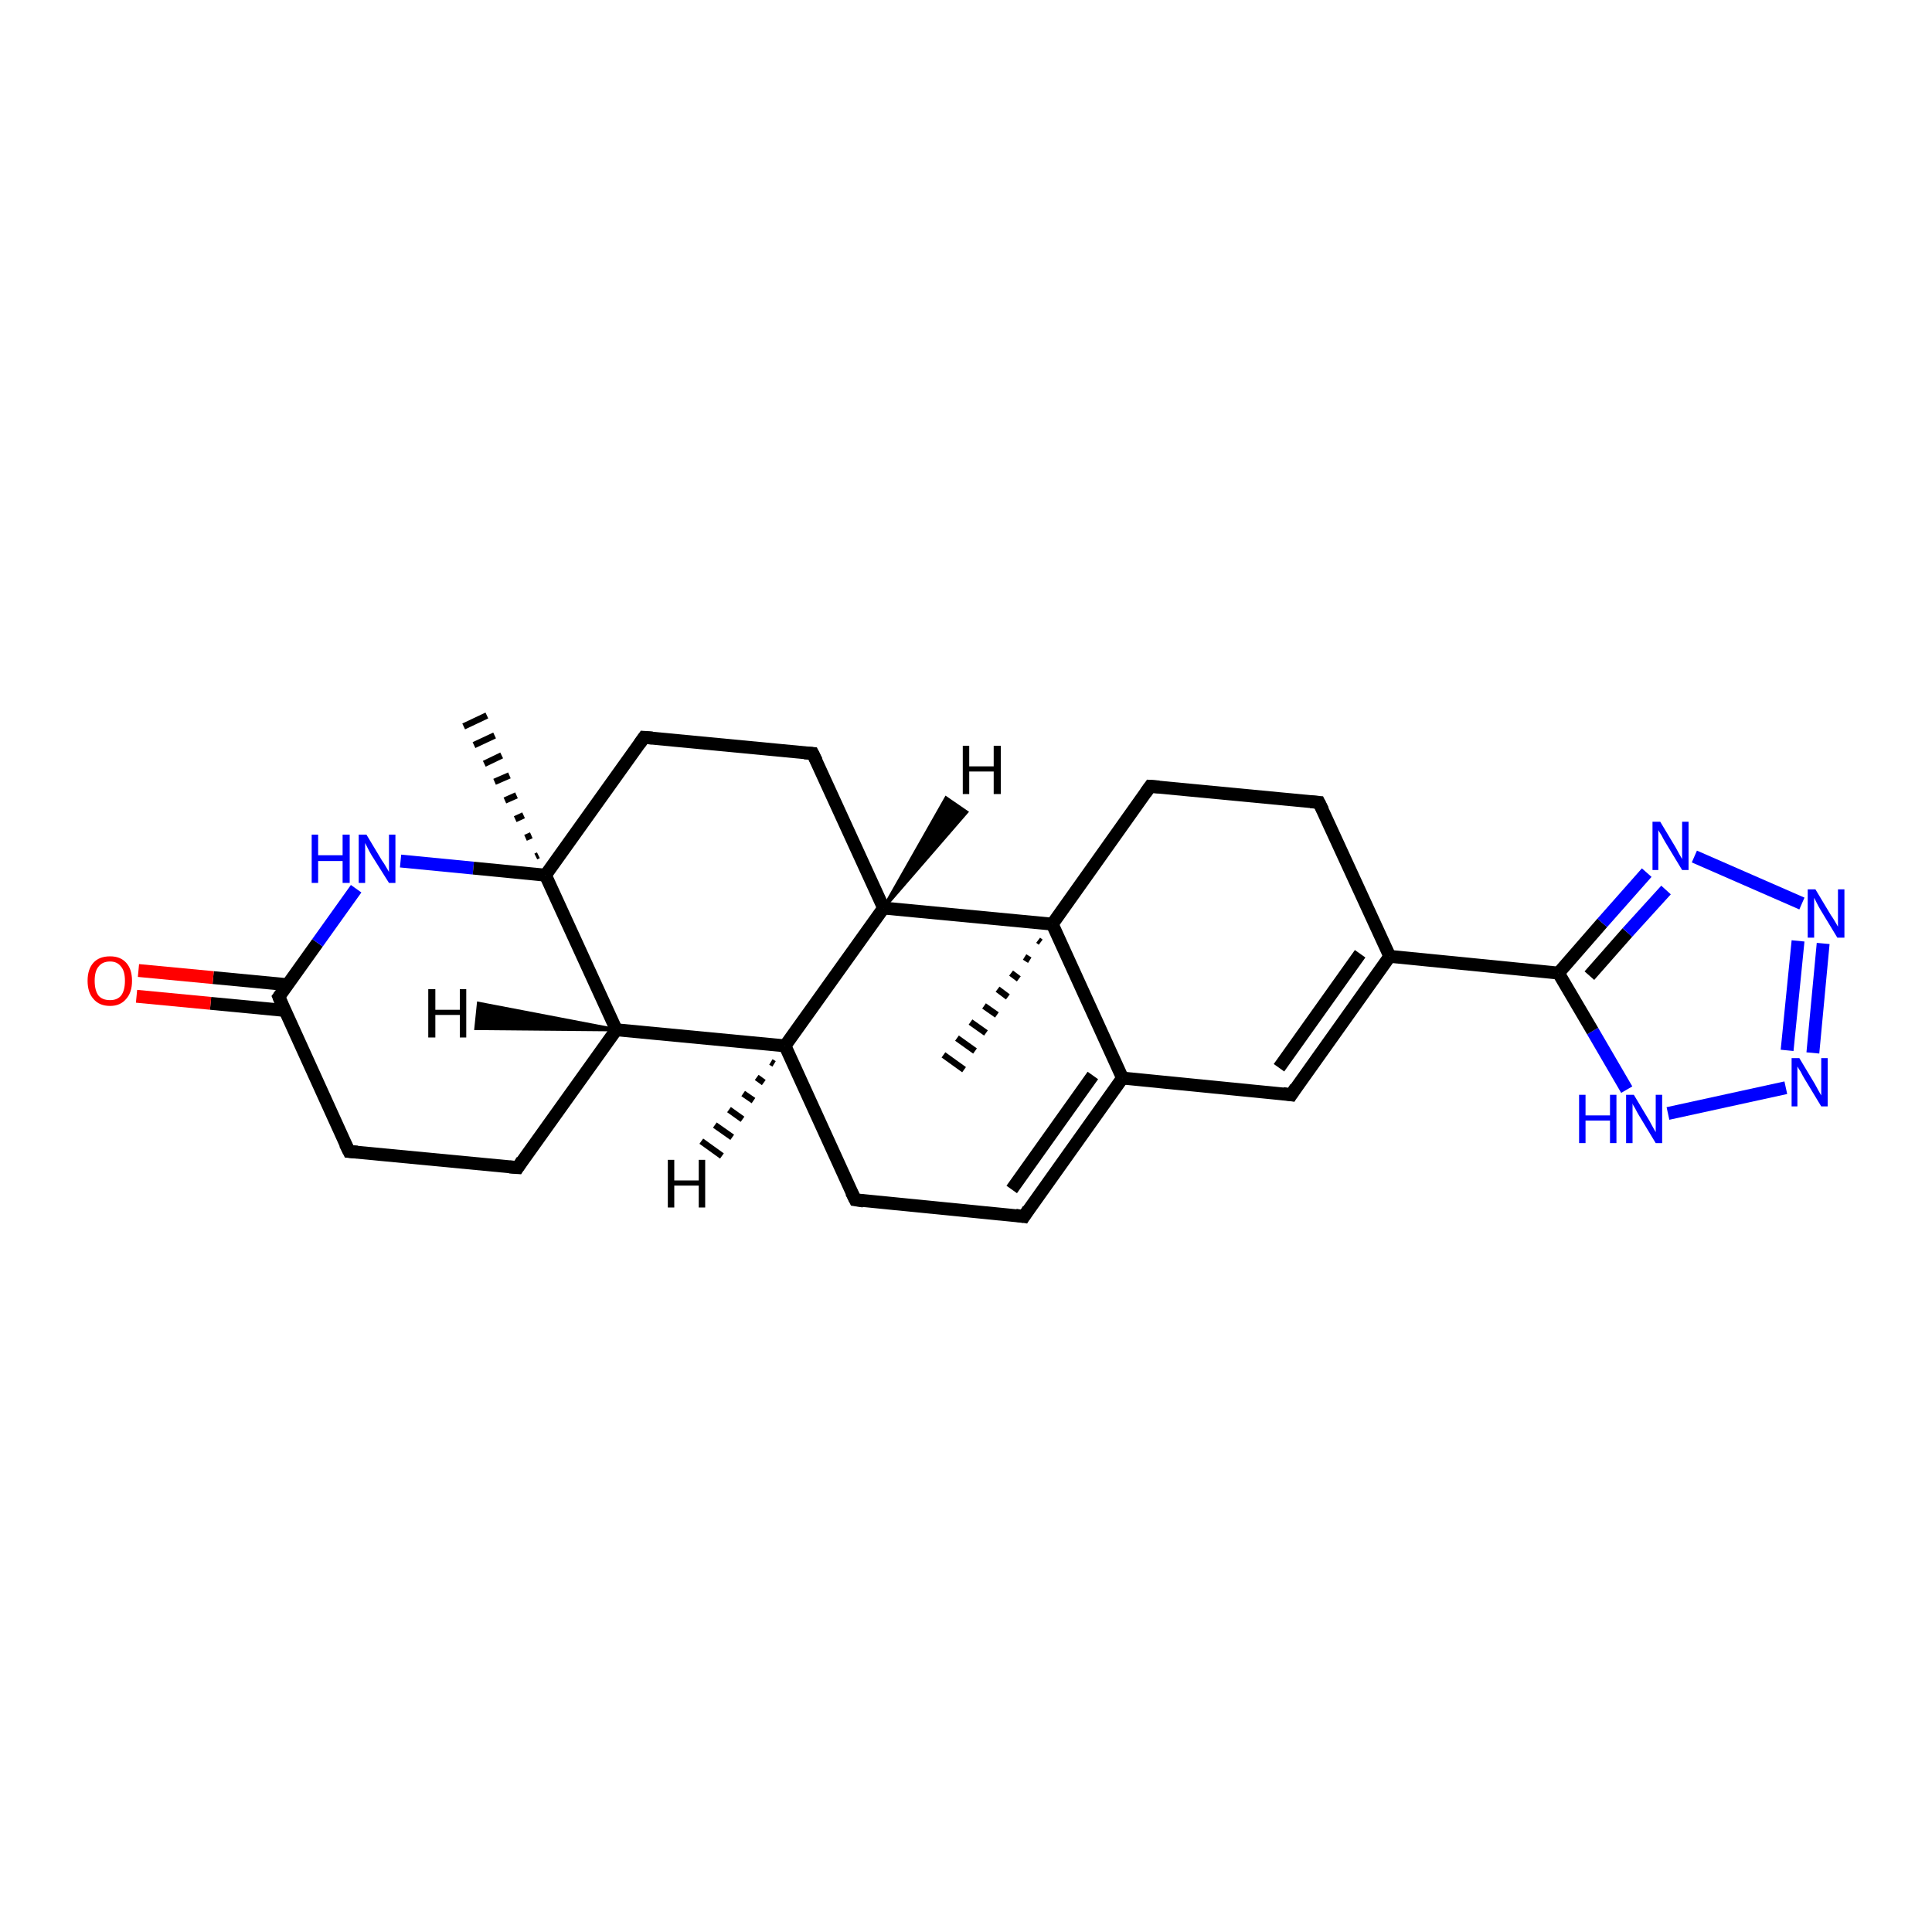 <?xml version='1.0' encoding='iso-8859-1'?>
<svg version='1.1' baseProfile='full'
              xmlns='http://www.w3.org/2000/svg'
                      xmlns:rdkit='http://www.rdkit.org/xml'
                      xmlns:xlink='http://www.w3.org/1999/xlink'
                  xml:space='preserve'
width='300px' height='300px' viewBox='0 0 300 300'>
<!-- END OF HEADER -->
<rect style='opacity:1.0;fill:#FFFFFF;stroke:none' width='300.0' height='300.0' x='0.0' y='0.0'> </rect>
<path class='bond-0 atom-1 atom-0' d='M 83.2,133.0 L 83.6,132.8' style='fill:none;fill-rule:evenodd;stroke:#000000;stroke-width:1.0px;stroke-linecap:butt;stroke-linejoin:miter;stroke-opacity:1' />
<path class='bond-0 atom-1 atom-0' d='M 81.6,130.1 L 82.5,129.7' style='fill:none;fill-rule:evenodd;stroke:#000000;stroke-width:1.0px;stroke-linecap:butt;stroke-linejoin:miter;stroke-opacity:1' />
<path class='bond-0 atom-1 atom-0' d='M 80.0,127.2 L 81.3,126.6' style='fill:none;fill-rule:evenodd;stroke:#000000;stroke-width:1.0px;stroke-linecap:butt;stroke-linejoin:miter;stroke-opacity:1' />
<path class='bond-0 atom-1 atom-0' d='M 78.4,124.3 L 80.2,123.5' style='fill:none;fill-rule:evenodd;stroke:#000000;stroke-width:1.0px;stroke-linecap:butt;stroke-linejoin:miter;stroke-opacity:1' />
<path class='bond-0 atom-1 atom-0' d='M 76.8,121.4 L 79.1,120.4' style='fill:none;fill-rule:evenodd;stroke:#000000;stroke-width:1.0px;stroke-linecap:butt;stroke-linejoin:miter;stroke-opacity:1' />
<path class='bond-0 atom-1 atom-0' d='M 75.2,118.6 L 77.9,117.3' style='fill:none;fill-rule:evenodd;stroke:#000000;stroke-width:1.0px;stroke-linecap:butt;stroke-linejoin:miter;stroke-opacity:1' />
<path class='bond-0 atom-1 atom-0' d='M 73.6,115.7 L 76.8,114.2' style='fill:none;fill-rule:evenodd;stroke:#000000;stroke-width:1.0px;stroke-linecap:butt;stroke-linejoin:miter;stroke-opacity:1' />
<path class='bond-0 atom-1 atom-0' d='M 72.0,112.8 L 75.6,111.1' style='fill:none;fill-rule:evenodd;stroke:#000000;stroke-width:1.0px;stroke-linecap:butt;stroke-linejoin:miter;stroke-opacity:1' />
<path class='bond-1 atom-1 atom-2' d='M 84.7,135.9 L 100.0,114.5' style='fill:none;fill-rule:evenodd;stroke:#000000;stroke-width:2.0px;stroke-linecap:butt;stroke-linejoin:miter;stroke-opacity:1' />
<path class='bond-2 atom-2 atom-3' d='M 100.0,114.5 L 126.2,117.0' style='fill:none;fill-rule:evenodd;stroke:#000000;stroke-width:2.0px;stroke-linecap:butt;stroke-linejoin:miter;stroke-opacity:1' />
<path class='bond-3 atom-3 atom-4' d='M 126.2,117.0 L 137.2,141.0' style='fill:none;fill-rule:evenodd;stroke:#000000;stroke-width:2.0px;stroke-linecap:butt;stroke-linejoin:miter;stroke-opacity:1' />
<path class='bond-4 atom-4 atom-5' d='M 137.2,141.0 L 121.9,162.4' style='fill:none;fill-rule:evenodd;stroke:#000000;stroke-width:2.0px;stroke-linecap:butt;stroke-linejoin:miter;stroke-opacity:1' />
<path class='bond-5 atom-5 atom-6' d='M 121.9,162.4 L 132.8,186.3' style='fill:none;fill-rule:evenodd;stroke:#000000;stroke-width:2.0px;stroke-linecap:butt;stroke-linejoin:miter;stroke-opacity:1' />
<path class='bond-6 atom-6 atom-7' d='M 132.8,186.3 L 159.0,188.9' style='fill:none;fill-rule:evenodd;stroke:#000000;stroke-width:2.0px;stroke-linecap:butt;stroke-linejoin:miter;stroke-opacity:1' />
<path class='bond-7 atom-7 atom-8' d='M 159.0,188.9 L 174.3,167.4' style='fill:none;fill-rule:evenodd;stroke:#000000;stroke-width:2.0px;stroke-linecap:butt;stroke-linejoin:miter;stroke-opacity:1' />
<path class='bond-7 atom-7 atom-8' d='M 157.1,184.7 L 169.7,167.0' style='fill:none;fill-rule:evenodd;stroke:#000000;stroke-width:2.0px;stroke-linecap:butt;stroke-linejoin:miter;stroke-opacity:1' />
<path class='bond-8 atom-8 atom-9' d='M 174.3,167.4 L 200.5,170.0' style='fill:none;fill-rule:evenodd;stroke:#000000;stroke-width:2.0px;stroke-linecap:butt;stroke-linejoin:miter;stroke-opacity:1' />
<path class='bond-9 atom-9 atom-10' d='M 200.5,170.0 L 215.8,148.5' style='fill:none;fill-rule:evenodd;stroke:#000000;stroke-width:2.0px;stroke-linecap:butt;stroke-linejoin:miter;stroke-opacity:1' />
<path class='bond-9 atom-9 atom-10' d='M 198.6,165.8 L 211.2,148.1' style='fill:none;fill-rule:evenodd;stroke:#000000;stroke-width:2.0px;stroke-linecap:butt;stroke-linejoin:miter;stroke-opacity:1' />
<path class='bond-10 atom-10 atom-11' d='M 215.8,148.5 L 204.8,124.6' style='fill:none;fill-rule:evenodd;stroke:#000000;stroke-width:2.0px;stroke-linecap:butt;stroke-linejoin:miter;stroke-opacity:1' />
<path class='bond-11 atom-11 atom-12' d='M 204.8,124.6 L 178.6,122.1' style='fill:none;fill-rule:evenodd;stroke:#000000;stroke-width:2.0px;stroke-linecap:butt;stroke-linejoin:miter;stroke-opacity:1' />
<path class='bond-12 atom-12 atom-13' d='M 178.6,122.1 L 163.4,143.5' style='fill:none;fill-rule:evenodd;stroke:#000000;stroke-width:2.0px;stroke-linecap:butt;stroke-linejoin:miter;stroke-opacity:1' />
<path class='bond-13 atom-13 atom-14' d='M 161.6,146.3 L 161.2,146.0' style='fill:none;fill-rule:evenodd;stroke:#000000;stroke-width:1.0px;stroke-linecap:butt;stroke-linejoin:miter;stroke-opacity:1' />
<path class='bond-13 atom-13 atom-14' d='M 159.9,149.1 L 159.1,148.6' style='fill:none;fill-rule:evenodd;stroke:#000000;stroke-width:1.0px;stroke-linecap:butt;stroke-linejoin:miter;stroke-opacity:1' />
<path class='bond-13 atom-13 atom-14' d='M 158.2,152.0 L 157.0,151.1' style='fill:none;fill-rule:evenodd;stroke:#000000;stroke-width:1.0px;stroke-linecap:butt;stroke-linejoin:miter;stroke-opacity:1' />
<path class='bond-13 atom-13 atom-14' d='M 156.5,154.8 L 154.9,153.6' style='fill:none;fill-rule:evenodd;stroke:#000000;stroke-width:1.0px;stroke-linecap:butt;stroke-linejoin:miter;stroke-opacity:1' />
<path class='bond-13 atom-13 atom-14' d='M 154.8,157.6 L 152.8,156.2' style='fill:none;fill-rule:evenodd;stroke:#000000;stroke-width:1.0px;stroke-linecap:butt;stroke-linejoin:miter;stroke-opacity:1' />
<path class='bond-13 atom-13 atom-14' d='M 153.1,160.4 L 150.7,158.7' style='fill:none;fill-rule:evenodd;stroke:#000000;stroke-width:1.0px;stroke-linecap:butt;stroke-linejoin:miter;stroke-opacity:1' />
<path class='bond-13 atom-13 atom-14' d='M 151.4,163.2 L 148.6,161.2' style='fill:none;fill-rule:evenodd;stroke:#000000;stroke-width:1.0px;stroke-linecap:butt;stroke-linejoin:miter;stroke-opacity:1' />
<path class='bond-13 atom-13 atom-14' d='M 149.7,166.1 L 146.5,163.8' style='fill:none;fill-rule:evenodd;stroke:#000000;stroke-width:1.0px;stroke-linecap:butt;stroke-linejoin:miter;stroke-opacity:1' />
<path class='bond-14 atom-10 atom-15' d='M 215.8,148.5 L 242.0,151.1' style='fill:none;fill-rule:evenodd;stroke:#000000;stroke-width:2.0px;stroke-linecap:butt;stroke-linejoin:miter;stroke-opacity:1' />
<path class='bond-15 atom-15 atom-16' d='M 242.0,151.1 L 248.8,143.3' style='fill:none;fill-rule:evenodd;stroke:#000000;stroke-width:2.0px;stroke-linecap:butt;stroke-linejoin:miter;stroke-opacity:1' />
<path class='bond-15 atom-15 atom-16' d='M 248.8,143.3 L 255.7,135.5' style='fill:none;fill-rule:evenodd;stroke:#0000FF;stroke-width:2.0px;stroke-linecap:butt;stroke-linejoin:miter;stroke-opacity:1' />
<path class='bond-15 atom-15 atom-16' d='M 246.8,151.5 L 252.7,144.8' style='fill:none;fill-rule:evenodd;stroke:#000000;stroke-width:2.0px;stroke-linecap:butt;stroke-linejoin:miter;stroke-opacity:1' />
<path class='bond-15 atom-15 atom-16' d='M 252.7,144.8 L 258.7,138.2' style='fill:none;fill-rule:evenodd;stroke:#0000FF;stroke-width:2.0px;stroke-linecap:butt;stroke-linejoin:miter;stroke-opacity:1' />
<path class='bond-16 atom-16 atom-17' d='M 263.1,133.0 L 279.8,140.3' style='fill:none;fill-rule:evenodd;stroke:#0000FF;stroke-width:2.0px;stroke-linecap:butt;stroke-linejoin:miter;stroke-opacity:1' />
<path class='bond-17 atom-17 atom-18' d='M 283.1,146.5 L 281.5,163.5' style='fill:none;fill-rule:evenodd;stroke:#0000FF;stroke-width:2.0px;stroke-linecap:butt;stroke-linejoin:miter;stroke-opacity:1' />
<path class='bond-17 atom-17 atom-18' d='M 279.2,146.1 L 277.5,163.1' style='fill:none;fill-rule:evenodd;stroke:#0000FF;stroke-width:2.0px;stroke-linecap:butt;stroke-linejoin:miter;stroke-opacity:1' />
<path class='bond-18 atom-18 atom-19' d='M 277.3,168.9 L 259.0,172.9' style='fill:none;fill-rule:evenodd;stroke:#0000FF;stroke-width:2.0px;stroke-linecap:butt;stroke-linejoin:miter;stroke-opacity:1' />
<path class='bond-19 atom-5 atom-20' d='M 121.9,162.4 L 95.7,159.9' style='fill:none;fill-rule:evenodd;stroke:#000000;stroke-width:2.0px;stroke-linecap:butt;stroke-linejoin:miter;stroke-opacity:1' />
<path class='bond-20 atom-20 atom-21' d='M 95.7,159.9 L 80.4,181.3' style='fill:none;fill-rule:evenodd;stroke:#000000;stroke-width:2.0px;stroke-linecap:butt;stroke-linejoin:miter;stroke-opacity:1' />
<path class='bond-21 atom-21 atom-22' d='M 80.4,181.3 L 54.2,178.8' style='fill:none;fill-rule:evenodd;stroke:#000000;stroke-width:2.0px;stroke-linecap:butt;stroke-linejoin:miter;stroke-opacity:1' />
<path class='bond-22 atom-22 atom-23' d='M 54.2,178.8 L 43.3,154.8' style='fill:none;fill-rule:evenodd;stroke:#000000;stroke-width:2.0px;stroke-linecap:butt;stroke-linejoin:miter;stroke-opacity:1' />
<path class='bond-23 atom-23 atom-24' d='M 44.6,152.9 L 33.1,151.8' style='fill:none;fill-rule:evenodd;stroke:#000000;stroke-width:2.0px;stroke-linecap:butt;stroke-linejoin:miter;stroke-opacity:1' />
<path class='bond-23 atom-23 atom-24' d='M 33.1,151.8 L 21.5,150.7' style='fill:none;fill-rule:evenodd;stroke:#FF0000;stroke-width:2.0px;stroke-linecap:butt;stroke-linejoin:miter;stroke-opacity:1' />
<path class='bond-23 atom-23 atom-24' d='M 44.2,156.9 L 32.7,155.8' style='fill:none;fill-rule:evenodd;stroke:#000000;stroke-width:2.0px;stroke-linecap:butt;stroke-linejoin:miter;stroke-opacity:1' />
<path class='bond-23 atom-23 atom-24' d='M 32.7,155.8 L 21.2,154.7' style='fill:none;fill-rule:evenodd;stroke:#FF0000;stroke-width:2.0px;stroke-linecap:butt;stroke-linejoin:miter;stroke-opacity:1' />
<path class='bond-24 atom-23 atom-25' d='M 43.3,154.8 L 49.3,146.4' style='fill:none;fill-rule:evenodd;stroke:#000000;stroke-width:2.0px;stroke-linecap:butt;stroke-linejoin:miter;stroke-opacity:1' />
<path class='bond-24 atom-23 atom-25' d='M 49.3,146.4 L 55.3,138.0' style='fill:none;fill-rule:evenodd;stroke:#0000FF;stroke-width:2.0px;stroke-linecap:butt;stroke-linejoin:miter;stroke-opacity:1' />
<path class='bond-25 atom-20 atom-1' d='M 95.7,159.9 L 84.7,135.9' style='fill:none;fill-rule:evenodd;stroke:#000000;stroke-width:2.0px;stroke-linecap:butt;stroke-linejoin:miter;stroke-opacity:1' />
<path class='bond-26 atom-25 atom-1' d='M 62.2,133.7 L 73.5,134.8' style='fill:none;fill-rule:evenodd;stroke:#0000FF;stroke-width:2.0px;stroke-linecap:butt;stroke-linejoin:miter;stroke-opacity:1' />
<path class='bond-26 atom-25 atom-1' d='M 73.5,134.8 L 84.7,135.9' style='fill:none;fill-rule:evenodd;stroke:#000000;stroke-width:2.0px;stroke-linecap:butt;stroke-linejoin:miter;stroke-opacity:1' />
<path class='bond-27 atom-13 atom-4' d='M 163.4,143.5 L 137.2,141.0' style='fill:none;fill-rule:evenodd;stroke:#000000;stroke-width:2.0px;stroke-linecap:butt;stroke-linejoin:miter;stroke-opacity:1' />
<path class='bond-28 atom-19 atom-15' d='M 252.6,169.2 L 247.3,160.1' style='fill:none;fill-rule:evenodd;stroke:#0000FF;stroke-width:2.0px;stroke-linecap:butt;stroke-linejoin:miter;stroke-opacity:1' />
<path class='bond-28 atom-19 atom-15' d='M 247.3,160.1 L 242.0,151.1' style='fill:none;fill-rule:evenodd;stroke:#000000;stroke-width:2.0px;stroke-linecap:butt;stroke-linejoin:miter;stroke-opacity:1' />
<path class='bond-29 atom-13 atom-8' d='M 163.4,143.5 L 174.3,167.4' style='fill:none;fill-rule:evenodd;stroke:#000000;stroke-width:2.0px;stroke-linecap:butt;stroke-linejoin:miter;stroke-opacity:1' />
<path class='bond-30 atom-4 atom-26' d='M 137.2,141.0 L 146.9,123.9 L 150.1,126.1 Z' style='fill:#000000;fill-rule:evenodd;fill-opacity:1;stroke:#000000;stroke-width:0.5px;stroke-linecap:butt;stroke-linejoin:miter;stroke-opacity:1;' />
<path class='bond-31 atom-5 atom-27' d='M 120.2,165.2 L 119.7,164.9' style='fill:none;fill-rule:evenodd;stroke:#000000;stroke-width:1.0px;stroke-linecap:butt;stroke-linejoin:miter;stroke-opacity:1' />
<path class='bond-31 atom-5 atom-27' d='M 118.6,168.1 L 117.5,167.3' style='fill:none;fill-rule:evenodd;stroke:#000000;stroke-width:1.0px;stroke-linecap:butt;stroke-linejoin:miter;stroke-opacity:1' />
<path class='bond-31 atom-5 atom-27' d='M 117.0,170.9 L 115.4,169.8' style='fill:none;fill-rule:evenodd;stroke:#000000;stroke-width:1.0px;stroke-linecap:butt;stroke-linejoin:miter;stroke-opacity:1' />
<path class='bond-31 atom-5 atom-27' d='M 115.3,173.8 L 113.2,172.3' style='fill:none;fill-rule:evenodd;stroke:#000000;stroke-width:1.0px;stroke-linecap:butt;stroke-linejoin:miter;stroke-opacity:1' />
<path class='bond-31 atom-5 atom-27' d='M 113.7,176.6 L 111.0,174.7' style='fill:none;fill-rule:evenodd;stroke:#000000;stroke-width:1.0px;stroke-linecap:butt;stroke-linejoin:miter;stroke-opacity:1' />
<path class='bond-31 atom-5 atom-27' d='M 112.1,179.5 L 108.9,177.2' style='fill:none;fill-rule:evenodd;stroke:#000000;stroke-width:1.0px;stroke-linecap:butt;stroke-linejoin:miter;stroke-opacity:1' />
<path class='bond-32 atom-20 atom-28' d='M 95.7,159.9 L 73.9,159.7 L 74.3,155.8 Z' style='fill:#000000;fill-rule:evenodd;fill-opacity:1;stroke:#000000;stroke-width:0.5px;stroke-linecap:butt;stroke-linejoin:miter;stroke-opacity:1;' />
<path d='M 99.3,115.5 L 100.0,114.5 L 101.3,114.6' style='fill:none;stroke:#000000;stroke-width:2.0px;stroke-linecap:butt;stroke-linejoin:miter;stroke-opacity:1;' />
<path d='M 124.9,116.9 L 126.2,117.0 L 126.8,118.2' style='fill:none;stroke:#000000;stroke-width:2.0px;stroke-linecap:butt;stroke-linejoin:miter;stroke-opacity:1;' />
<path d='M 132.2,185.1 L 132.8,186.3 L 134.1,186.5' style='fill:none;stroke:#000000;stroke-width:2.0px;stroke-linecap:butt;stroke-linejoin:miter;stroke-opacity:1;' />
<path d='M 157.7,188.7 L 159.0,188.9 L 159.7,187.8' style='fill:none;stroke:#000000;stroke-width:2.0px;stroke-linecap:butt;stroke-linejoin:miter;stroke-opacity:1;' />
<path d='M 199.2,169.8 L 200.5,170.0 L 201.2,168.9' style='fill:none;stroke:#000000;stroke-width:2.0px;stroke-linecap:butt;stroke-linejoin:miter;stroke-opacity:1;' />
<path d='M 205.4,125.8 L 204.8,124.6 L 203.5,124.5' style='fill:none;stroke:#000000;stroke-width:2.0px;stroke-linecap:butt;stroke-linejoin:miter;stroke-opacity:1;' />
<path d='M 180.0,122.2 L 178.6,122.1 L 177.9,123.1' style='fill:none;stroke:#000000;stroke-width:2.0px;stroke-linecap:butt;stroke-linejoin:miter;stroke-opacity:1;' />
<path d='M 81.1,180.2 L 80.4,181.3 L 79.1,181.2' style='fill:none;stroke:#000000;stroke-width:2.0px;stroke-linecap:butt;stroke-linejoin:miter;stroke-opacity:1;' />
<path d='M 55.5,178.9 L 54.2,178.8 L 53.6,177.6' style='fill:none;stroke:#000000;stroke-width:2.0px;stroke-linecap:butt;stroke-linejoin:miter;stroke-opacity:1;' />
<path d='M 43.8,156.0 L 43.3,154.8 L 43.6,154.4' style='fill:none;stroke:#000000;stroke-width:2.0px;stroke-linecap:butt;stroke-linejoin:miter;stroke-opacity:1;' />
<path class='atom-16' d='M 257.8 127.6
L 260.2 131.6
Q 260.4 132.0, 260.8 132.7
Q 261.2 133.4, 261.2 133.4
L 261.2 127.6
L 262.2 127.6
L 262.2 135.1
L 261.2 135.1
L 258.6 130.8
Q 258.3 130.3, 258.0 129.7
Q 257.6 129.1, 257.5 128.9
L 257.5 135.1
L 256.6 135.1
L 256.6 127.6
L 257.8 127.6
' fill='#0000FF'/>
<path class='atom-17' d='M 281.9 138.1
L 284.3 142.1
Q 284.6 142.5, 285.0 143.2
Q 285.4 143.9, 285.4 143.9
L 285.4 138.1
L 286.4 138.1
L 286.4 145.6
L 285.3 145.6
L 282.7 141.3
Q 282.4 140.8, 282.1 140.2
Q 281.8 139.6, 281.7 139.4
L 281.7 145.6
L 280.7 145.6
L 280.7 138.1
L 281.9 138.1
' fill='#0000FF'/>
<path class='atom-18' d='M 279.4 164.3
L 281.8 168.3
Q 282.0 168.7, 282.4 169.4
Q 282.8 170.1, 282.8 170.1
L 282.8 164.3
L 283.8 164.3
L 283.8 171.8
L 282.8 171.8
L 280.2 167.5
Q 279.9 167.0, 279.6 166.4
Q 279.2 165.8, 279.1 165.6
L 279.1 171.8
L 278.2 171.8
L 278.2 164.3
L 279.4 164.3
' fill='#0000FF'/>
<path class='atom-19' d='M 245.2 170.0
L 246.2 170.0
L 246.2 173.2
L 250.0 173.2
L 250.0 170.0
L 251.0 170.0
L 251.0 177.5
L 250.0 177.5
L 250.0 174.0
L 246.2 174.0
L 246.2 177.5
L 245.2 177.5
L 245.2 170.0
' fill='#0000FF'/>
<path class='atom-19' d='M 253.7 170.0
L 256.1 174.0
Q 256.3 174.4, 256.7 175.1
Q 257.1 175.8, 257.1 175.8
L 257.1 170.0
L 258.1 170.0
L 258.1 177.5
L 257.1 177.5
L 254.5 173.2
Q 254.2 172.7, 253.9 172.1
Q 253.5 171.5, 253.5 171.3
L 253.5 177.5
L 252.5 177.5
L 252.5 170.0
L 253.7 170.0
' fill='#0000FF'/>
<path class='atom-24' d='M 13.6 152.3
Q 13.6 150.5, 14.5 149.5
Q 15.4 148.5, 17.1 148.5
Q 18.7 148.5, 19.6 149.5
Q 20.5 150.5, 20.5 152.3
Q 20.5 154.1, 19.6 155.1
Q 18.7 156.2, 17.1 156.2
Q 15.4 156.2, 14.5 155.1
Q 13.6 154.1, 13.6 152.3
M 17.1 155.3
Q 18.2 155.3, 18.8 154.6
Q 19.4 153.8, 19.4 152.3
Q 19.4 150.8, 18.8 150.1
Q 18.2 149.3, 17.1 149.3
Q 15.9 149.3, 15.3 150.1
Q 14.7 150.8, 14.7 152.3
Q 14.7 153.8, 15.3 154.6
Q 15.9 155.3, 17.1 155.3
' fill='#FF0000'/>
<path class='atom-25' d='M 48.4 129.6
L 49.4 129.6
L 49.4 132.8
L 53.2 132.8
L 53.2 129.6
L 54.3 129.6
L 54.3 137.1
L 53.2 137.1
L 53.2 133.7
L 49.4 133.7
L 49.4 137.1
L 48.4 137.1
L 48.4 129.6
' fill='#0000FF'/>
<path class='atom-25' d='M 56.9 129.6
L 59.3 133.6
Q 59.6 134.0, 60.0 134.7
Q 60.4 135.4, 60.4 135.4
L 60.4 129.6
L 61.4 129.6
L 61.4 137.1
L 60.4 137.1
L 57.7 132.8
Q 57.4 132.3, 57.1 131.7
Q 56.8 131.1, 56.7 130.9
L 56.7 137.1
L 55.7 137.1
L 55.7 129.6
L 56.9 129.6
' fill='#0000FF'/>
<path class='atom-26' d='M 149.5 115.8
L 150.5 115.8
L 150.5 119.0
L 154.3 119.0
L 154.3 115.8
L 155.4 115.8
L 155.4 123.3
L 154.3 123.3
L 154.3 119.8
L 150.5 119.8
L 150.5 123.3
L 149.5 123.3
L 149.5 115.8
' fill='#000000'/>
<path class='atom-27' d='M 103.7 180.1
L 104.7 180.1
L 104.7 183.3
L 108.5 183.3
L 108.5 180.1
L 109.5 180.1
L 109.5 187.5
L 108.5 187.5
L 108.5 184.1
L 104.7 184.1
L 104.7 187.5
L 103.7 187.5
L 103.7 180.1
' fill='#000000'/>
<path class='atom-28' d='M 66.5 153.6
L 67.6 153.6
L 67.6 156.8
L 71.4 156.8
L 71.4 153.6
L 72.4 153.6
L 72.4 161.1
L 71.4 161.1
L 71.4 157.6
L 67.6 157.6
L 67.6 161.1
L 66.5 161.1
L 66.5 153.6
' fill='#000000'/>
</svg>
